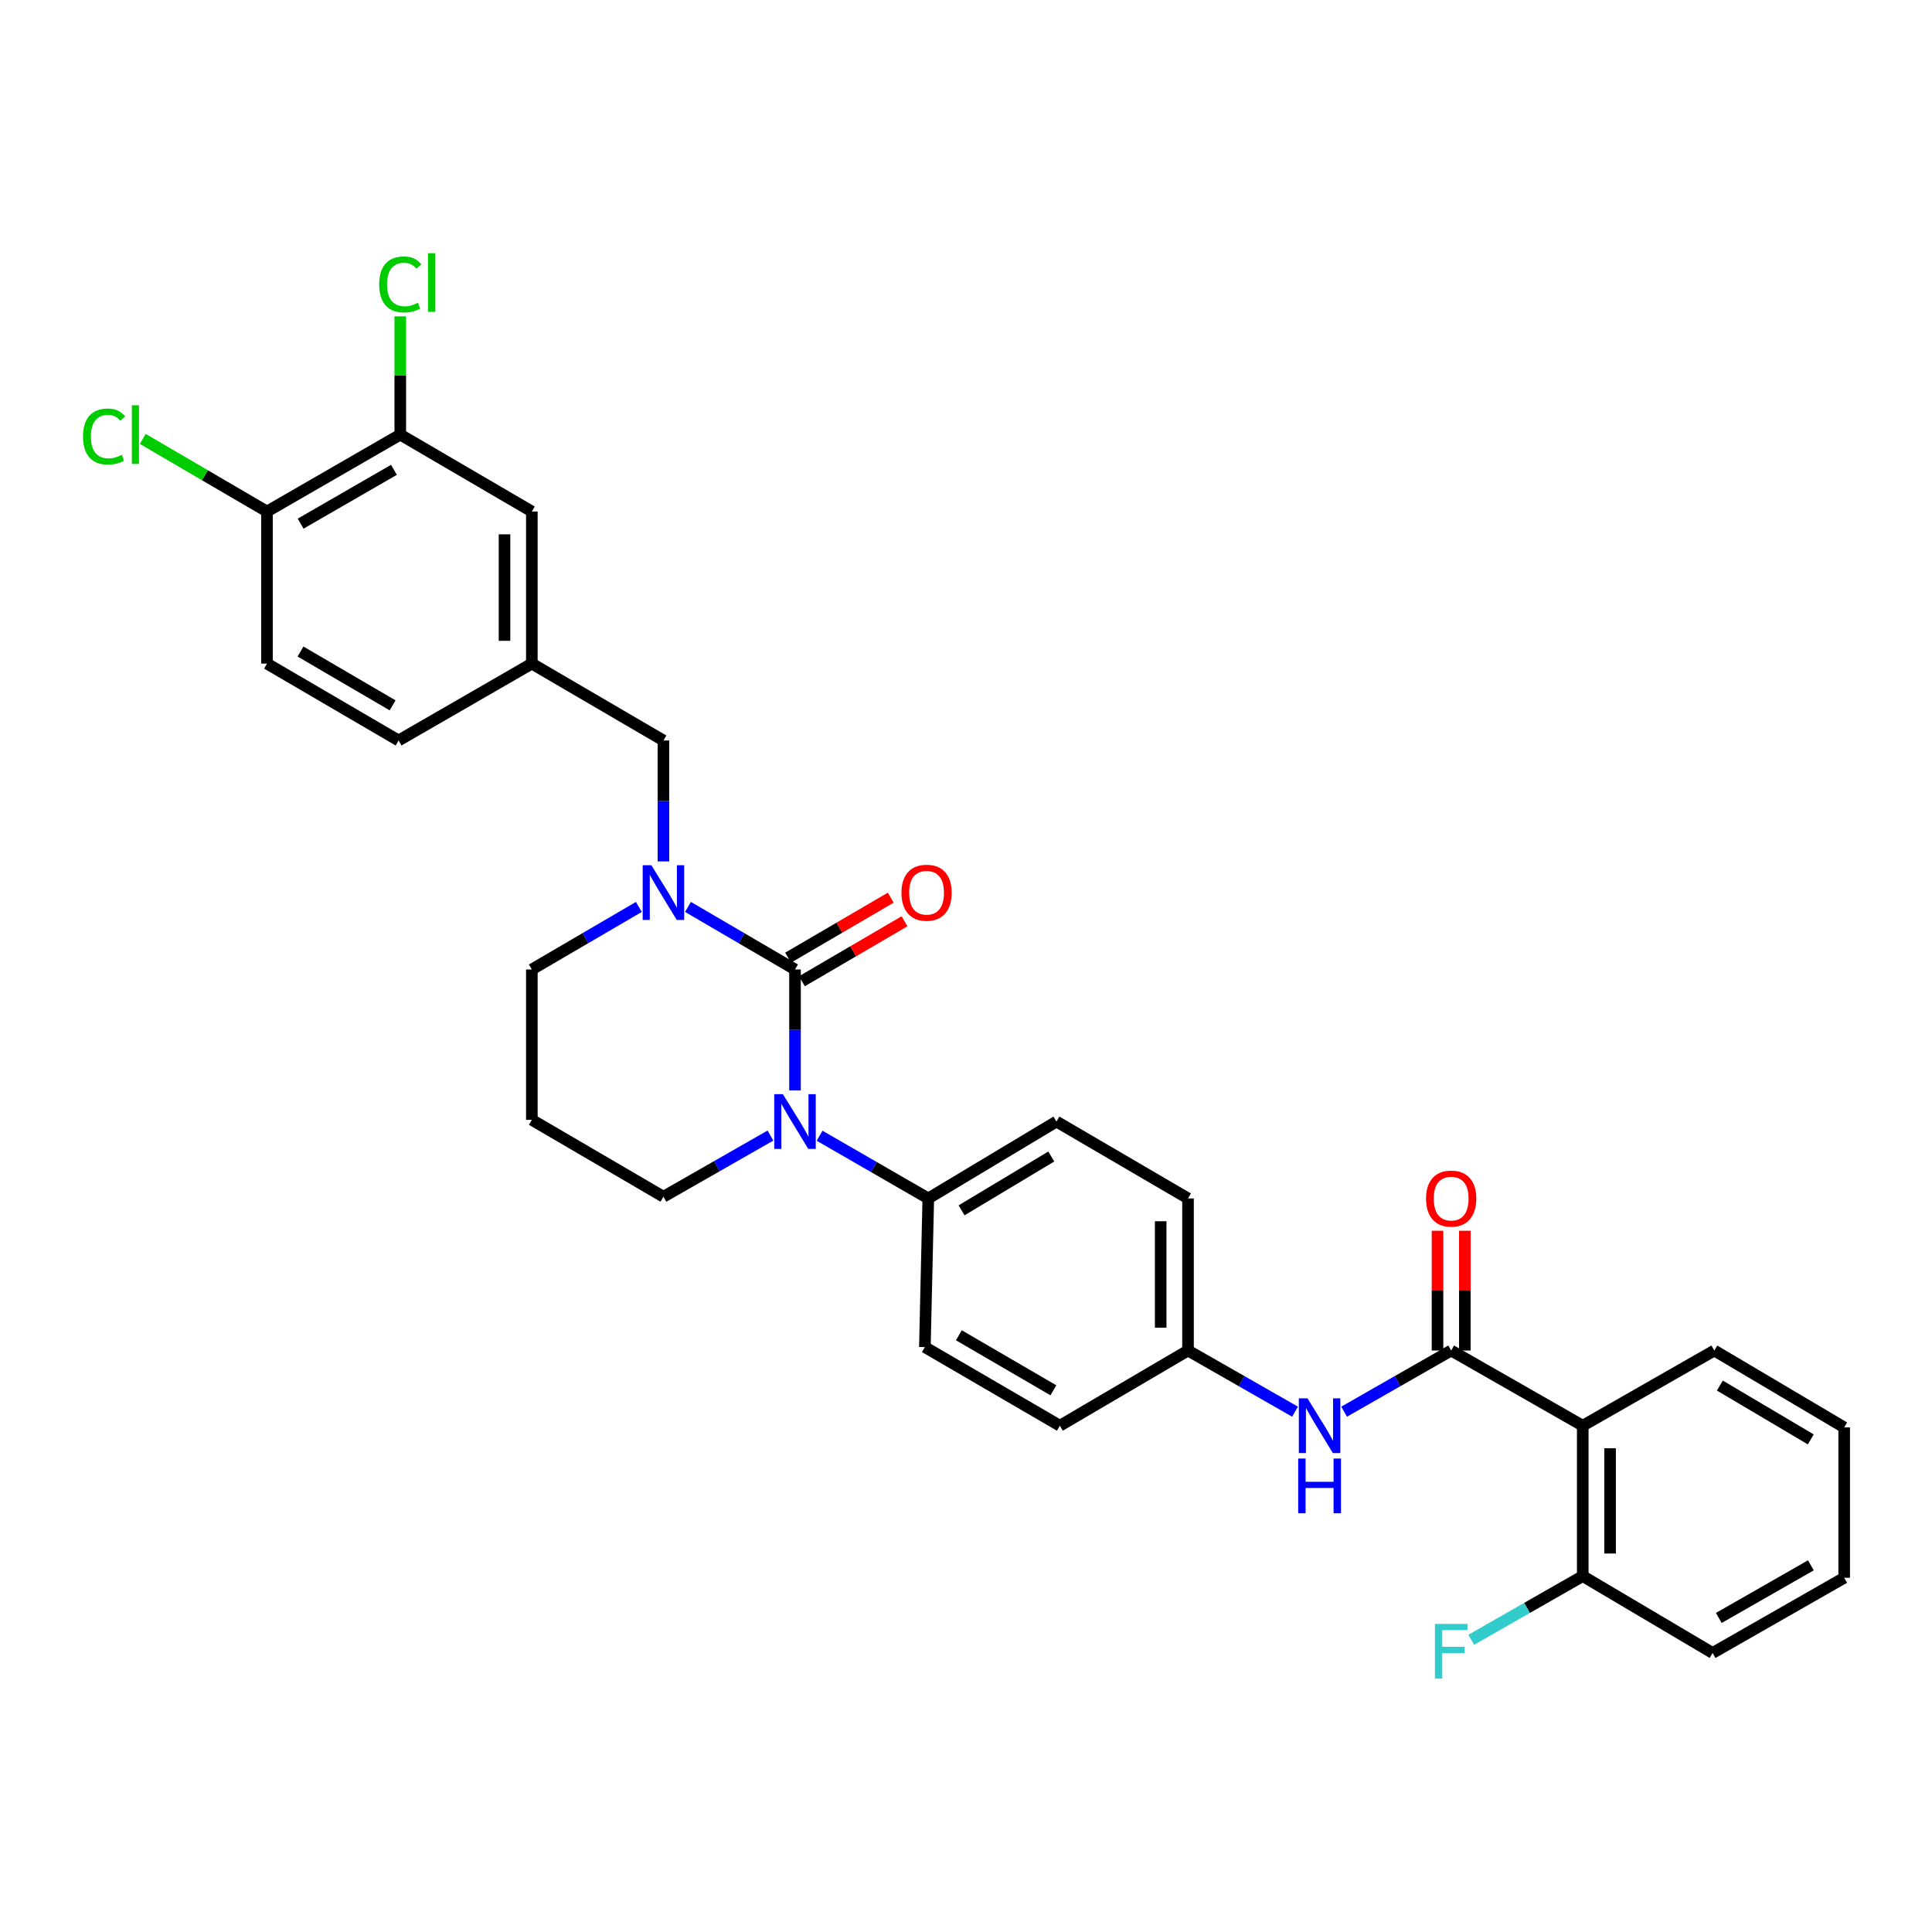 <?xml version='1.0' encoding='iso-8859-1'?>
<svg version='1.1' baseProfile='full'
              xmlns='http://www.w3.org/2000/svg'
                      xmlns:rdkit='http://www.rdkit.org/xml'
                      xmlns:xlink='http://www.w3.org/1999/xlink'
                  xml:space='preserve'
width='1000px' height='1000px' viewBox='0 0 1000 1000'>
<!-- END OF HEADER -->
<rect style='opacity:1.0;fill:#FFFFFF;stroke:none' width='1000' height='1000' x='0' y='0'> </rect>
<path class='bond-0' d='M 886.445,855.574 L 954.545,816.655' style='fill:none;fill-rule:evenodd;stroke:#000000;stroke-width:6px;stroke-linecap:butt;stroke-linejoin:miter;stroke-opacity:1' />
<path class='bond-0' d='M 889.64,837.454 L 937.311,810.21' style='fill:none;fill-rule:evenodd;stroke:#000000;stroke-width:6px;stroke-linecap:butt;stroke-linejoin:miter;stroke-opacity:1' />
<path class='bond-1' d='M 886.445,855.574 L 819.224,815.774' style='fill:none;fill-rule:evenodd;stroke:#000000;stroke-width:6px;stroke-linecap:butt;stroke-linejoin:miter;stroke-opacity:1' />
<path class='bond-2' d='M 695.716,730.686 L 723.419,714.855' style='fill:none;fill-rule:evenodd;stroke:#0000FF;stroke-width:6px;stroke-linecap:butt;stroke-linejoin:miter;stroke-opacity:1' />
<path class='bond-2' d='M 723.419,714.855 L 751.123,699.025' style='fill:none;fill-rule:evenodd;stroke:#000000;stroke-width:6px;stroke-linecap:butt;stroke-linejoin:miter;stroke-opacity:1' />
<path class='bond-3' d='M 670.314,730.685 L 642.614,714.855' style='fill:none;fill-rule:evenodd;stroke:#0000FF;stroke-width:6px;stroke-linecap:butt;stroke-linejoin:miter;stroke-opacity:1' />
<path class='bond-3' d='M 642.614,714.855 L 614.914,699.025' style='fill:none;fill-rule:evenodd;stroke:#000000;stroke-width:6px;stroke-linecap:butt;stroke-linejoin:miter;stroke-opacity:1' />
<path class='bond-4' d='M 758.197,699.025 L 758.197,668.029' style='fill:none;fill-rule:evenodd;stroke:#000000;stroke-width:6px;stroke-linecap:butt;stroke-linejoin:miter;stroke-opacity:1' />
<path class='bond-4' d='M 758.197,668.029 L 758.197,637.034' style='fill:none;fill-rule:evenodd;stroke:#FF0000;stroke-width:6px;stroke-linecap:butt;stroke-linejoin:miter;stroke-opacity:1' />
<path class='bond-4' d='M 744.05,699.025 L 744.05,668.029' style='fill:none;fill-rule:evenodd;stroke:#000000;stroke-width:6px;stroke-linecap:butt;stroke-linejoin:miter;stroke-opacity:1' />
<path class='bond-4' d='M 744.05,668.029 L 744.05,637.034' style='fill:none;fill-rule:evenodd;stroke:#FF0000;stroke-width:6px;stroke-linecap:butt;stroke-linejoin:miter;stroke-opacity:1' />
<path class='bond-5' d='M 751.123,699.025 L 819.224,737.944' style='fill:none;fill-rule:evenodd;stroke:#000000;stroke-width:6px;stroke-linecap:butt;stroke-linejoin:miter;stroke-opacity:1' />
<path class='bond-6' d='M 954.545,816.655 L 954.545,738.824' style='fill:none;fill-rule:evenodd;stroke:#000000;stroke-width:6px;stroke-linecap:butt;stroke-linejoin:miter;stroke-opacity:1' />
<path class='bond-7' d='M 411.492,501.795 L 383.797,485.607' style='fill:none;fill-rule:evenodd;stroke:#000000;stroke-width:6px;stroke-linecap:butt;stroke-linejoin:miter;stroke-opacity:1' />
<path class='bond-7' d='M 383.797,485.607 L 356.103,469.419' style='fill:none;fill-rule:evenodd;stroke:#0000FF;stroke-width:6px;stroke-linecap:butt;stroke-linejoin:miter;stroke-opacity:1' />
<path class='bond-8' d='M 411.492,501.795 L 411.492,533.087' style='fill:none;fill-rule:evenodd;stroke:#000000;stroke-width:6px;stroke-linecap:butt;stroke-linejoin:miter;stroke-opacity:1' />
<path class='bond-8' d='M 411.492,533.087 L 411.492,564.379' style='fill:none;fill-rule:evenodd;stroke:#0000FF;stroke-width:6px;stroke-linecap:butt;stroke-linejoin:miter;stroke-opacity:1' />
<path class='bond-9' d='M 415.061,507.902 L 441.625,492.374' style='fill:none;fill-rule:evenodd;stroke:#000000;stroke-width:6px;stroke-linecap:butt;stroke-linejoin:miter;stroke-opacity:1' />
<path class='bond-9' d='M 441.625,492.374 L 468.19,476.846' style='fill:none;fill-rule:evenodd;stroke:#FF0000;stroke-width:6px;stroke-linecap:butt;stroke-linejoin:miter;stroke-opacity:1' />
<path class='bond-9' d='M 407.922,495.689 L 434.486,480.161' style='fill:none;fill-rule:evenodd;stroke:#000000;stroke-width:6px;stroke-linecap:butt;stroke-linejoin:miter;stroke-opacity:1' />
<path class='bond-9' d='M 434.486,480.161 L 461.051,464.633' style='fill:none;fill-rule:evenodd;stroke:#FF0000;stroke-width:6px;stroke-linecap:butt;stroke-linejoin:miter;stroke-opacity:1' />
<path class='bond-10' d='M 330.678,469.418 L 302.98,485.607' style='fill:none;fill-rule:evenodd;stroke:#0000FF;stroke-width:6px;stroke-linecap:butt;stroke-linejoin:miter;stroke-opacity:1' />
<path class='bond-10' d='M 302.98,485.607 L 275.282,501.795' style='fill:none;fill-rule:evenodd;stroke:#000000;stroke-width:6px;stroke-linecap:butt;stroke-linejoin:miter;stroke-opacity:1' />
<path class='bond-11' d='M 343.391,445.86 L 343.391,414.569' style='fill:none;fill-rule:evenodd;stroke:#0000FF;stroke-width:6px;stroke-linecap:butt;stroke-linejoin:miter;stroke-opacity:1' />
<path class='bond-11' d='M 343.391,414.569 L 343.391,383.277' style='fill:none;fill-rule:evenodd;stroke:#000000;stroke-width:6px;stroke-linecap:butt;stroke-linejoin:miter;stroke-opacity:1' />
<path class='bond-12' d='M 275.282,501.795 L 275.282,579.626' style='fill:none;fill-rule:evenodd;stroke:#000000;stroke-width:6px;stroke-linecap:butt;stroke-linejoin:miter;stroke-opacity:1' />
<path class='bond-13' d='M 275.282,579.626 L 343.391,619.426' style='fill:none;fill-rule:evenodd;stroke:#000000;stroke-width:6px;stroke-linecap:butt;stroke-linejoin:miter;stroke-opacity:1' />
<path class='bond-14' d='M 343.391,619.426 L 371.091,603.595' style='fill:none;fill-rule:evenodd;stroke:#000000;stroke-width:6px;stroke-linecap:butt;stroke-linejoin:miter;stroke-opacity:1' />
<path class='bond-14' d='M 371.091,603.595 L 398.791,587.765' style='fill:none;fill-rule:evenodd;stroke:#0000FF;stroke-width:6px;stroke-linecap:butt;stroke-linejoin:miter;stroke-opacity:1' />
<path class='bond-15' d='M 424.223,587.851 L 452.352,604.078' style='fill:none;fill-rule:evenodd;stroke:#0000FF;stroke-width:6px;stroke-linecap:butt;stroke-linejoin:miter;stroke-opacity:1' />
<path class='bond-15' d='M 452.352,604.078 L 480.48,620.306' style='fill:none;fill-rule:evenodd;stroke:#000000;stroke-width:6px;stroke-linecap:butt;stroke-linejoin:miter;stroke-opacity:1' />
<path class='bond-16' d='M 207.181,224.96 L 138.192,264.759' style='fill:none;fill-rule:evenodd;stroke:#000000;stroke-width:6px;stroke-linecap:butt;stroke-linejoin:miter;stroke-opacity:1' />
<path class='bond-16' d='M 203.902,243.183 L 155.61,271.043' style='fill:none;fill-rule:evenodd;stroke:#000000;stroke-width:6px;stroke-linecap:butt;stroke-linejoin:miter;stroke-opacity:1' />
<path class='bond-17' d='M 207.181,224.96 L 275.282,264.759' style='fill:none;fill-rule:evenodd;stroke:#000000;stroke-width:6px;stroke-linecap:butt;stroke-linejoin:miter;stroke-opacity:1' />
<path class='bond-18' d='M 207.181,224.96 L 207.181,194.354' style='fill:none;fill-rule:evenodd;stroke:#000000;stroke-width:6px;stroke-linecap:butt;stroke-linejoin:miter;stroke-opacity:1' />
<path class='bond-18' d='M 207.181,194.354 L 207.181,163.749' style='fill:none;fill-rule:evenodd;stroke:#00CC00;stroke-width:6px;stroke-linecap:butt;stroke-linejoin:miter;stroke-opacity:1' />
<path class='bond-19' d='M 138.192,264.759 L 138.192,343.478' style='fill:none;fill-rule:evenodd;stroke:#000000;stroke-width:6px;stroke-linecap:butt;stroke-linejoin:miter;stroke-opacity:1' />
<path class='bond-20' d='M 138.192,264.759 L 106.048,245.973' style='fill:none;fill-rule:evenodd;stroke:#000000;stroke-width:6px;stroke-linecap:butt;stroke-linejoin:miter;stroke-opacity:1' />
<path class='bond-20' d='M 106.048,245.973 L 73.903,227.187' style='fill:none;fill-rule:evenodd;stroke:#00CC00;stroke-width:6px;stroke-linecap:butt;stroke-linejoin:miter;stroke-opacity:1' />
<path class='bond-21' d='M 614.914,699.025 L 614.914,620.306' style='fill:none;fill-rule:evenodd;stroke:#000000;stroke-width:6px;stroke-linecap:butt;stroke-linejoin:miter;stroke-opacity:1' />
<path class='bond-21' d='M 600.767,687.217 L 600.767,632.114' style='fill:none;fill-rule:evenodd;stroke:#000000;stroke-width:6px;stroke-linecap:butt;stroke-linejoin:miter;stroke-opacity:1' />
<path class='bond-22' d='M 614.914,699.025 L 548.581,737.944' style='fill:none;fill-rule:evenodd;stroke:#000000;stroke-width:6px;stroke-linecap:butt;stroke-linejoin:miter;stroke-opacity:1' />
<path class='bond-23' d='M 614.914,620.306 L 546.813,580.506' style='fill:none;fill-rule:evenodd;stroke:#000000;stroke-width:6px;stroke-linecap:butt;stroke-linejoin:miter;stroke-opacity:1' />
<path class='bond-24' d='M 548.581,737.944 L 478.712,697.256' style='fill:none;fill-rule:evenodd;stroke:#000000;stroke-width:6px;stroke-linecap:butt;stroke-linejoin:miter;stroke-opacity:1' />
<path class='bond-24' d='M 545.22,719.616 L 496.312,691.134' style='fill:none;fill-rule:evenodd;stroke:#000000;stroke-width:6px;stroke-linecap:butt;stroke-linejoin:miter;stroke-opacity:1' />
<path class='bond-25' d='M 480.48,620.306 L 478.712,697.256' style='fill:none;fill-rule:evenodd;stroke:#000000;stroke-width:6px;stroke-linecap:butt;stroke-linejoin:miter;stroke-opacity:1' />
<path class='bond-26' d='M 480.48,620.306 L 546.813,580.506' style='fill:none;fill-rule:evenodd;stroke:#000000;stroke-width:6px;stroke-linecap:butt;stroke-linejoin:miter;stroke-opacity:1' />
<path class='bond-26' d='M 497.709,626.467 L 544.141,598.607' style='fill:none;fill-rule:evenodd;stroke:#000000;stroke-width:6px;stroke-linecap:butt;stroke-linejoin:miter;stroke-opacity:1' />
<path class='bond-27' d='M 138.192,343.478 L 206.301,383.277' style='fill:none;fill-rule:evenodd;stroke:#000000;stroke-width:6px;stroke-linecap:butt;stroke-linejoin:miter;stroke-opacity:1' />
<path class='bond-27' d='M 155.546,337.233 L 203.222,365.093' style='fill:none;fill-rule:evenodd;stroke:#000000;stroke-width:6px;stroke-linecap:butt;stroke-linejoin:miter;stroke-opacity:1' />
<path class='bond-28' d='M 206.301,383.277 L 275.282,343.478' style='fill:none;fill-rule:evenodd;stroke:#000000;stroke-width:6px;stroke-linecap:butt;stroke-linejoin:miter;stroke-opacity:1' />
<path class='bond-29' d='M 275.282,343.478 L 275.282,264.759' style='fill:none;fill-rule:evenodd;stroke:#000000;stroke-width:6px;stroke-linecap:butt;stroke-linejoin:miter;stroke-opacity:1' />
<path class='bond-29' d='M 261.135,331.67 L 261.135,276.567' style='fill:none;fill-rule:evenodd;stroke:#000000;stroke-width:6px;stroke-linecap:butt;stroke-linejoin:miter;stroke-opacity:1' />
<path class='bond-30' d='M 275.282,343.478 L 343.391,383.277' style='fill:none;fill-rule:evenodd;stroke:#000000;stroke-width:6px;stroke-linecap:butt;stroke-linejoin:miter;stroke-opacity:1' />
<path class='bond-31' d='M 954.545,738.824 L 887.325,699.025' style='fill:none;fill-rule:evenodd;stroke:#000000;stroke-width:6px;stroke-linecap:butt;stroke-linejoin:miter;stroke-opacity:1' />
<path class='bond-31' d='M 937.255,745.027 L 890.201,717.168' style='fill:none;fill-rule:evenodd;stroke:#000000;stroke-width:6px;stroke-linecap:butt;stroke-linejoin:miter;stroke-opacity:1' />
<path class='bond-32' d='M 887.325,699.025 L 819.224,737.944' style='fill:none;fill-rule:evenodd;stroke:#000000;stroke-width:6px;stroke-linecap:butt;stroke-linejoin:miter;stroke-opacity:1' />
<path class='bond-33' d='M 819.224,737.944 L 819.224,815.774' style='fill:none;fill-rule:evenodd;stroke:#000000;stroke-width:6px;stroke-linecap:butt;stroke-linejoin:miter;stroke-opacity:1' />
<path class='bond-33' d='M 833.371,749.618 L 833.371,804.1' style='fill:none;fill-rule:evenodd;stroke:#000000;stroke-width:6px;stroke-linecap:butt;stroke-linejoin:miter;stroke-opacity:1' />
<path class='bond-34' d='M 819.224,815.774 L 790.364,832.264' style='fill:none;fill-rule:evenodd;stroke:#000000;stroke-width:6px;stroke-linecap:butt;stroke-linejoin:miter;stroke-opacity:1' />
<path class='bond-34' d='M 790.364,832.264 L 761.504,848.754' style='fill:none;fill-rule:evenodd;stroke:#33CCCC;stroke-width:6px;stroke-linecap:butt;stroke-linejoin:miter;stroke-opacity:1' />
<path  class='atom-1' d='M 676.755 723.784
L 686.035 738.784
Q 686.955 740.264, 688.435 742.944
Q 689.915 745.624, 689.995 745.784
L 689.995 723.784
L 693.755 723.784
L 693.755 752.104
L 689.875 752.104
L 679.915 735.704
Q 678.755 733.784, 677.515 731.584
Q 676.315 729.384, 675.955 728.704
L 675.955 752.104
L 672.275 752.104
L 672.275 723.784
L 676.755 723.784
' fill='#0000FF'/>
<path  class='atom-1' d='M 671.935 754.936
L 675.775 754.936
L 675.775 766.976
L 690.255 766.976
L 690.255 754.936
L 694.095 754.936
L 694.095 783.256
L 690.255 783.256
L 690.255 770.176
L 675.775 770.176
L 675.775 783.256
L 671.935 783.256
L 671.935 754.936
' fill='#0000FF'/>
<path  class='atom-3' d='M 738.123 620.386
Q 738.123 613.586, 741.483 609.786
Q 744.843 605.986, 751.123 605.986
Q 757.403 605.986, 760.763 609.786
Q 764.123 613.586, 764.123 620.386
Q 764.123 627.266, 760.723 631.186
Q 757.323 635.066, 751.123 635.066
Q 744.883 635.066, 741.483 631.186
Q 738.123 627.306, 738.123 620.386
M 751.123 631.866
Q 755.443 631.866, 757.763 628.986
Q 760.123 626.066, 760.123 620.386
Q 760.123 614.826, 757.763 612.026
Q 755.443 609.186, 751.123 609.186
Q 746.803 609.186, 744.443 611.986
Q 742.123 614.786, 742.123 620.386
Q 742.123 626.106, 744.443 628.986
Q 746.803 631.866, 751.123 631.866
' fill='#FF0000'/>
<path  class='atom-6' d='M 337.131 447.828
L 346.411 462.828
Q 347.331 464.308, 348.811 466.988
Q 350.291 469.668, 350.371 469.828
L 350.371 447.828
L 354.131 447.828
L 354.131 476.148
L 350.251 476.148
L 340.291 459.748
Q 339.131 457.828, 337.891 455.628
Q 336.691 453.428, 336.331 452.748
L 336.331 476.148
L 332.651 476.148
L 332.651 447.828
L 337.131 447.828
' fill='#0000FF'/>
<path  class='atom-10' d='M 405.232 566.346
L 414.512 581.346
Q 415.432 582.826, 416.912 585.506
Q 418.392 588.186, 418.472 588.346
L 418.472 566.346
L 422.232 566.346
L 422.232 594.666
L 418.352 594.666
L 408.392 578.266
Q 407.232 576.346, 405.992 574.146
Q 404.792 571.946, 404.432 571.266
L 404.432 594.666
L 400.752 594.666
L 400.752 566.346
L 405.232 566.346
' fill='#0000FF'/>
<path  class='atom-12' d='M 466.592 462.068
Q 466.592 455.268, 469.952 451.468
Q 473.312 447.668, 479.592 447.668
Q 485.872 447.668, 489.232 451.468
Q 492.592 455.268, 492.592 462.068
Q 492.592 468.948, 489.192 472.868
Q 485.792 476.748, 479.592 476.748
Q 473.352 476.748, 469.952 472.868
Q 466.592 468.988, 466.592 462.068
M 479.592 473.548
Q 483.912 473.548, 486.232 470.668
Q 488.592 467.748, 488.592 462.068
Q 488.592 456.508, 486.232 453.708
Q 483.912 450.868, 479.592 450.868
Q 475.272 450.868, 472.912 453.668
Q 470.592 456.468, 470.592 462.068
Q 470.592 467.788, 472.912 470.668
Q 475.272 473.548, 479.592 473.548
' fill='#FF0000'/>
<path  class='atom-25' d='M 42.971 225.94
Q 42.971 218.9, 46.251 215.22
Q 49.571 211.5, 55.851 211.5
Q 61.691 211.5, 64.811 215.62
L 62.171 217.78
Q 59.891 214.78, 55.851 214.78
Q 51.571 214.78, 49.291 217.66
Q 47.051 220.5, 47.051 225.94
Q 47.051 231.54, 49.371 234.42
Q 51.731 237.3, 56.291 237.3
Q 59.411 237.3, 63.051 235.42
L 64.171 238.42
Q 62.691 239.38, 60.451 239.94
Q 58.211 240.5, 55.731 240.5
Q 49.571 240.5, 46.251 236.74
Q 42.971 232.98, 42.971 225.94
' fill='#00CC00'/>
<path  class='atom-25' d='M 68.251 209.78
L 71.931 209.78
L 71.931 240.14
L 68.251 240.14
L 68.251 209.78
' fill='#00CC00'/>
<path  class='atom-26' d='M 196.261 147.221
Q 196.261 140.181, 199.541 136.501
Q 202.861 132.781, 209.141 132.781
Q 214.981 132.781, 218.101 136.901
L 215.461 139.061
Q 213.181 136.061, 209.141 136.061
Q 204.861 136.061, 202.581 138.941
Q 200.341 141.781, 200.341 147.221
Q 200.341 152.821, 202.661 155.701
Q 205.021 158.581, 209.581 158.581
Q 212.701 158.581, 216.341 156.701
L 217.461 159.701
Q 215.981 160.661, 213.741 161.221
Q 211.501 161.781, 209.021 161.781
Q 202.861 161.781, 199.541 158.021
Q 196.261 154.261, 196.261 147.221
' fill='#00CC00'/>
<path  class='atom-26' d='M 221.541 131.061
L 225.221 131.061
L 225.221 161.421
L 221.541 161.421
L 221.541 131.061
' fill='#00CC00'/>
<path  class='atom-31' d='M 742.703 840.526
L 759.543 840.526
L 759.543 843.766
L 746.503 843.766
L 746.503 852.366
L 758.103 852.366
L 758.103 855.646
L 746.503 855.646
L 746.503 868.846
L 742.703 868.846
L 742.703 840.526
' fill='#33CCCC'/>
</svg>
